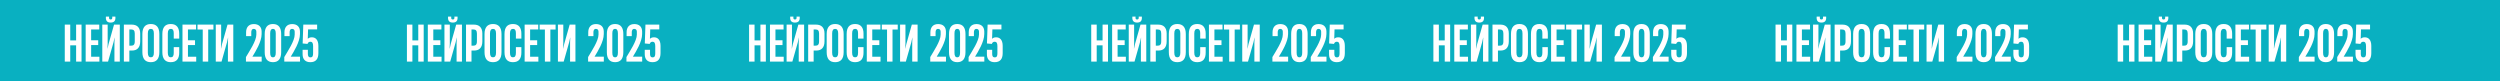 <?xml version="1.0" encoding="UTF-8"?> <svg xmlns="http://www.w3.org/2000/svg" width="2192" height="71" viewBox="0 0 2192 71" fill="none"><rect width="2192" height="71" fill="#09B0C1"></rect><path d="M666.738 35.411V21.578H671.495V54H666.738V39.731H661.589V54H656.789V21.578H661.589V35.411H666.738ZM687.157 54H675.113V21.578H687.026V25.811H679.913V35.324H686.109V39.513H679.913V49.724H687.157V54ZM697.018 19.789C693.832 19.789 692.523 18.044 692.872 14.553H695.665C695.447 16.516 695.84 17.084 697.018 17.084C698.152 17.084 698.632 16.516 698.414 14.553H701.163C701.512 18.087 700.203 19.789 697.018 19.789ZM705.047 21.578V54H700.334V37.462L700.509 33.011H700.421L699.549 37.026L694.749 54H689.687V21.578H694.4V38.16L694.225 42.611H694.312L695.185 38.596L699.985 21.578H705.047ZM713.407 54H708.607V21.578H715.545C720.04 21.578 722.92 24.022 722.92 29.346V36.284C722.92 41.825 720.127 44.313 715.807 44.313H713.407V54ZM713.407 25.855V40.036H715.065C716.942 40.036 718.164 39.251 718.164 36.284V29.476C718.164 26.858 717.16 25.855 715.196 25.855H713.407ZM732.25 54.524C727.275 54.524 724.832 51.513 724.832 45.753V29.826C724.832 24.109 727.275 21.055 732.25 21.055C737.268 21.055 739.712 24.109 739.712 29.826V45.753C739.712 51.513 737.268 54.524 732.25 54.524ZM732.25 50.247C733.952 50.247 734.912 49.069 734.912 46.276V29.258C734.912 26.509 733.952 25.331 732.25 25.331C730.592 25.331 729.632 26.509 729.632 29.258V46.276C729.632 49.069 730.592 50.247 732.25 50.247ZM749.721 54.524C744.833 54.524 742.346 51.6 742.346 45.753V29.869C742.346 23.978 744.746 21.055 749.764 21.055C755.044 21.055 757.139 24.502 757.139 29.476V33.84H752.339V29.258C752.339 26.945 751.859 25.331 749.764 25.331C748.15 25.331 747.146 26.465 747.146 29.258V46.276C747.146 49.069 748.15 50.247 749.721 50.247C751.51 50.247 752.339 49.069 752.339 46.364V41.302H757.139V46.145C757.139 51.12 755.175 54.524 749.721 54.524ZM772.043 54H759.999V21.578H771.912V25.811H764.799V35.324H770.996V39.513H764.799V49.724H772.043V54ZM782.556 54H777.756V25.898H773.174V21.578H787.137V25.898H782.556V54ZM804.55 21.578V54H799.837V37.462L800.011 33.011H799.924L799.051 37.026L794.251 54H789.19V21.578H793.902V38.16L793.728 42.611H793.815L794.688 38.596L799.488 21.578H804.55ZM829.433 54H815.644V50.029C818.654 44.88 824.764 35.891 824.764 30.349V27.774C824.764 26.422 824.065 25.331 822.538 25.331C820.705 25.331 820.313 26.945 820.313 28.342V31.702H815.774V28.342C815.774 24.109 817.913 21.098 822.582 21.098C826.727 21.098 829.345 23.411 829.389 27.6V29.869C829.389 36.633 824.065 45.142 821.316 49.68H829.433V54ZM839.334 54.524C834.185 54.524 832.09 51.12 832.09 45.753V29.826C832.09 24.458 834.185 21.055 839.29 21.055C844.57 21.055 846.534 24.633 846.534 29.826V45.753C846.534 51.12 844.439 54.524 839.334 54.524ZM839.334 50.247C841.036 50.247 841.778 48.851 841.778 46.276V29.258C841.778 26.727 841.036 25.331 839.334 25.331C837.589 25.331 836.89 26.727 836.89 29.258V46.276C836.89 48.851 837.589 50.247 839.334 50.247ZM863.055 54H849.266V50.029C852.277 44.88 858.386 35.891 858.386 30.349V27.774C858.386 26.422 857.687 25.331 856.16 25.331C854.327 25.331 853.935 26.945 853.935 28.342V31.702H849.397V28.342C849.397 24.109 851.535 21.098 856.204 21.098C860.349 21.098 862.967 23.411 863.011 27.6V29.869C863.011 36.633 857.687 45.142 854.938 49.68H863.055V54ZM872.083 54.524C867.72 54.524 865.32 51.993 865.32 47.542V43.658H869.945V47.367C869.945 48.895 870.425 50.291 872.171 50.291C874.134 50.291 874.527 48.938 874.527 46.669V40.386C874.527 37.593 873.654 36.589 872.171 36.589C870.905 36.589 870.12 37.244 869.683 38.378V38.509L865.363 38.116L865.931 21.578H878.062V25.767H870.12L869.858 34.058C870.6 33.273 871.647 32.706 873.392 32.706C876.491 32.706 879.152 34.669 879.152 40.255V46.538C879.152 51.862 876.84 54.524 872.083 54.524Z" fill="white"></path><path d="M1566.74 35.411V21.578H1571.49V54H1566.74V39.731H1561.59V54H1556.79V21.578H1561.59V35.411H1566.74ZM1587.16 54H1575.11V21.578H1587.03V25.811H1579.91V35.324H1586.11V39.513H1579.91V49.724H1587.16V54ZM1597.02 19.789C1593.83 19.789 1592.52 18.044 1592.87 14.553H1595.66C1595.45 16.516 1595.84 17.084 1597.02 17.084C1598.15 17.084 1598.63 16.516 1598.41 14.553H1601.16C1601.51 18.087 1600.2 19.789 1597.02 19.789ZM1605.05 21.578V54H1600.33V37.462L1600.51 33.011H1600.42L1599.55 37.026L1594.75 54H1589.69V21.578H1594.4V38.16L1594.22 42.611H1594.31L1595.18 38.596L1599.98 21.578H1605.05ZM1613.41 54H1608.61V21.578H1615.55C1620.04 21.578 1622.92 24.022 1622.92 29.346V36.284C1622.92 41.825 1620.13 44.313 1615.81 44.313H1613.41V54ZM1613.41 25.855V40.036H1615.07C1616.94 40.036 1618.16 39.251 1618.16 36.284V29.476C1618.16 26.858 1617.16 25.855 1615.2 25.855H1613.41ZM1632.25 54.524C1627.28 54.524 1624.83 51.513 1624.83 45.753V29.826C1624.83 24.109 1627.28 21.055 1632.25 21.055C1637.27 21.055 1639.71 24.109 1639.71 29.826V45.753C1639.71 51.513 1637.27 54.524 1632.25 54.524ZM1632.25 50.247C1633.95 50.247 1634.91 49.069 1634.91 46.276V29.258C1634.91 26.509 1633.95 25.331 1632.25 25.331C1630.59 25.331 1629.63 26.509 1629.63 29.258V46.276C1629.63 49.069 1630.59 50.247 1632.25 50.247ZM1649.72 54.524C1644.83 54.524 1642.35 51.6 1642.35 45.753V29.869C1642.35 23.978 1644.75 21.055 1649.76 21.055C1655.04 21.055 1657.14 24.502 1657.14 29.476V33.84H1652.34V29.258C1652.34 26.945 1651.86 25.331 1649.76 25.331C1648.15 25.331 1647.15 26.465 1647.15 29.258V46.276C1647.15 49.069 1648.15 50.247 1649.72 50.247C1651.51 50.247 1652.34 49.069 1652.34 46.364V41.302H1657.14V46.145C1657.14 51.12 1655.18 54.524 1649.72 54.524ZM1672.04 54H1660V21.578H1671.91V25.811H1664.8V35.324H1671V39.513H1664.8V49.724H1672.04V54ZM1682.56 54H1677.76V25.898H1673.17V21.578H1687.14V25.898H1682.56V54ZM1704.55 21.578V54H1699.84V37.462L1700.01 33.011H1699.92L1699.05 37.026L1694.25 54H1689.19V21.578H1693.9V38.16L1693.73 42.611H1693.82L1694.69 38.596L1699.49 21.578H1704.55ZM1729.43 54H1715.64V50.029C1718.65 44.88 1724.76 35.891 1724.76 30.349V27.774C1724.76 26.422 1724.07 25.331 1722.54 25.331C1720.71 25.331 1720.31 26.945 1720.31 28.342V31.702H1715.77V28.342C1715.77 24.109 1717.91 21.098 1722.58 21.098C1726.73 21.098 1729.35 23.411 1729.39 27.6V29.869C1729.39 36.633 1724.07 45.142 1721.32 49.68H1729.43V54ZM1739.33 54.524C1734.18 54.524 1732.09 51.12 1732.09 45.753V29.826C1732.09 24.458 1734.18 21.055 1739.29 21.055C1744.57 21.055 1746.53 24.633 1746.53 29.826V45.753C1746.53 51.12 1744.44 54.524 1739.33 54.524ZM1739.33 50.247C1741.04 50.247 1741.78 48.851 1741.78 46.276V29.258C1741.78 26.727 1741.04 25.331 1739.33 25.331C1737.59 25.331 1736.89 26.727 1736.89 29.258V46.276C1736.89 48.851 1737.59 50.247 1739.33 50.247ZM1763.05 54H1749.27V50.029C1752.28 44.88 1758.39 35.891 1758.39 30.349V27.774C1758.39 26.422 1757.69 25.331 1756.16 25.331C1754.33 25.331 1753.93 26.945 1753.93 28.342V31.702H1749.4V28.342C1749.4 24.109 1751.53 21.098 1756.2 21.098C1760.35 21.098 1762.97 23.411 1763.01 27.6V29.869C1763.01 36.633 1757.69 45.142 1754.94 49.68H1763.05V54ZM1772.08 54.524C1767.72 54.524 1765.32 51.993 1765.32 47.542V43.658H1769.95V47.367C1769.95 48.895 1770.43 50.291 1772.17 50.291C1774.13 50.291 1774.53 48.938 1774.53 46.669V40.386C1774.53 37.593 1773.65 36.589 1772.17 36.589C1770.91 36.589 1770.12 37.244 1769.68 38.378V38.509L1765.36 38.116L1765.93 21.578H1778.06V25.767H1770.12L1769.86 34.058C1770.6 33.273 1771.65 32.706 1773.39 32.706C1776.49 32.706 1779.15 34.669 1779.15 40.255V46.538C1779.15 51.862 1776.84 54.524 1772.08 54.524Z" fill="white"></path><path d="M366.738 35.411V21.578H371.495V54H366.738V39.731H361.589V54H356.789V21.578H361.589V35.411H366.738ZM387.157 54H375.113V21.578H387.026V25.811H379.913V35.324H386.109V39.513H379.913V49.724H387.157V54ZM397.018 19.789C393.832 19.789 392.523 18.044 392.872 14.553H395.665C395.447 16.516 395.84 17.084 397.018 17.084C398.152 17.084 398.632 16.516 398.414 14.553H401.163C401.512 18.087 400.203 19.789 397.018 19.789ZM405.047 21.578V54H400.334V37.462L400.509 33.011H400.421L399.549 37.026L394.749 54H389.687V21.578H394.4V38.16L394.225 42.611H394.312L395.185 38.596L399.985 21.578H405.047ZM413.407 54H408.607V21.578H415.545C420.04 21.578 422.92 24.022 422.92 29.346V36.284C422.92 41.825 420.127 44.313 415.807 44.313H413.407V54ZM413.407 25.855V40.036H415.065C416.942 40.036 418.164 39.251 418.164 36.284V29.476C418.164 26.858 417.16 25.855 415.196 25.855H413.407ZM432.25 54.524C427.275 54.524 424.832 51.513 424.832 45.753V29.826C424.832 24.109 427.275 21.055 432.25 21.055C437.268 21.055 439.712 24.109 439.712 29.826V45.753C439.712 51.513 437.268 54.524 432.25 54.524ZM432.25 50.247C433.952 50.247 434.912 49.069 434.912 46.276V29.258C434.912 26.509 433.952 25.331 432.25 25.331C430.592 25.331 429.632 26.509 429.632 29.258V46.276C429.632 49.069 430.592 50.247 432.25 50.247ZM449.721 54.524C444.833 54.524 442.346 51.6 442.346 45.753V29.869C442.346 23.978 444.746 21.055 449.764 21.055C455.044 21.055 457.139 24.502 457.139 29.476V33.84H452.339V29.258C452.339 26.945 451.859 25.331 449.764 25.331C448.15 25.331 447.146 26.465 447.146 29.258V46.276C447.146 49.069 448.15 50.247 449.721 50.247C451.51 50.247 452.339 49.069 452.339 46.364V41.302H457.139V46.145C457.139 51.12 455.175 54.524 449.721 54.524ZM472.043 54H459.999V21.578H471.912V25.811H464.799V35.324H470.996V39.513H464.799V49.724H472.043V54ZM482.556 54H477.756V25.898H473.174V21.578H487.137V25.898H482.556V54ZM504.55 21.578V54H499.837V37.462L500.011 33.011H499.924L499.051 37.026L494.251 54H489.19V21.578H493.902V38.16L493.728 42.611H493.815L494.688 38.596L499.488 21.578H504.55ZM529.433 54H515.644V50.029C518.654 44.88 524.764 35.891 524.764 30.349V27.774C524.764 26.422 524.065 25.331 522.538 25.331C520.705 25.331 520.313 26.945 520.313 28.342V31.702H515.774V28.342C515.774 24.109 517.913 21.098 522.582 21.098C526.727 21.098 529.345 23.411 529.389 27.6V29.869C529.389 36.633 524.065 45.142 521.316 49.68H529.433V54ZM539.334 54.524C534.185 54.524 532.09 51.12 532.09 45.753V29.826C532.09 24.458 534.185 21.055 539.29 21.055C544.57 21.055 546.534 24.633 546.534 29.826V45.753C546.534 51.12 544.439 54.524 539.334 54.524ZM539.334 50.247C541.036 50.247 541.778 48.851 541.778 46.276V29.258C541.778 26.727 541.036 25.331 539.334 25.331C537.589 25.331 536.89 26.727 536.89 29.258V46.276C536.89 48.851 537.589 50.247 539.334 50.247ZM563.055 54H549.266V50.029C552.277 44.88 558.386 35.891 558.386 30.349V27.774C558.386 26.422 557.687 25.331 556.16 25.331C554.327 25.331 553.935 26.945 553.935 28.342V31.702H549.397V28.342C549.397 24.109 551.535 21.098 556.204 21.098C560.349 21.098 562.967 23.411 563.011 27.6V29.869C563.011 36.633 557.687 45.142 554.938 49.68H563.055V54ZM572.083 54.524C567.72 54.524 565.32 51.993 565.32 47.542V43.658H569.945V47.367C569.945 48.895 570.425 50.291 572.171 50.291C574.134 50.291 574.527 48.938 574.527 46.669V40.386C574.527 37.593 573.654 36.589 572.171 36.589C570.905 36.589 570.12 37.244 569.683 38.378V38.509L565.363 38.116L565.931 21.578H578.062V25.767H570.12L569.858 34.058C570.6 33.273 571.647 32.706 573.392 32.706C576.491 32.706 579.152 34.669 579.152 40.255V46.538C579.152 51.862 576.84 54.524 572.083 54.524Z" fill="white"></path><path d="M1266.74 35.411V21.578H1271.49V54H1266.74V39.731H1261.59V54H1256.79V21.578H1261.59V35.411H1266.74ZM1287.16 54H1275.11V21.578H1287.03V25.811H1279.91V35.324H1286.11V39.513H1279.91V49.724H1287.16V54ZM1297.02 19.789C1293.83 19.789 1292.52 18.044 1292.87 14.553H1295.66C1295.45 16.516 1295.84 17.084 1297.02 17.084C1298.15 17.084 1298.63 16.516 1298.41 14.553H1301.16C1301.51 18.087 1300.2 19.789 1297.02 19.789ZM1305.05 21.578V54H1300.33V37.462L1300.51 33.011H1300.42L1299.55 37.026L1294.75 54H1289.69V21.578H1294.4V38.16L1294.22 42.611H1294.31L1295.18 38.596L1299.98 21.578H1305.05ZM1313.41 54H1308.61V21.578H1315.55C1320.04 21.578 1322.92 24.022 1322.92 29.346V36.284C1322.92 41.825 1320.13 44.313 1315.81 44.313H1313.41V54ZM1313.41 25.855V40.036H1315.07C1316.94 40.036 1318.16 39.251 1318.16 36.284V29.476C1318.16 26.858 1317.16 25.855 1315.2 25.855H1313.41ZM1332.25 54.524C1327.28 54.524 1324.83 51.513 1324.83 45.753V29.826C1324.83 24.109 1327.28 21.055 1332.25 21.055C1337.27 21.055 1339.71 24.109 1339.71 29.826V45.753C1339.71 51.513 1337.27 54.524 1332.25 54.524ZM1332.25 50.247C1333.95 50.247 1334.91 49.069 1334.91 46.276V29.258C1334.91 26.509 1333.95 25.331 1332.25 25.331C1330.59 25.331 1329.63 26.509 1329.63 29.258V46.276C1329.63 49.069 1330.59 50.247 1332.25 50.247ZM1349.72 54.524C1344.83 54.524 1342.35 51.6 1342.35 45.753V29.869C1342.35 23.978 1344.75 21.055 1349.76 21.055C1355.04 21.055 1357.14 24.502 1357.14 29.476V33.84H1352.34V29.258C1352.34 26.945 1351.86 25.331 1349.76 25.331C1348.15 25.331 1347.15 26.465 1347.15 29.258V46.276C1347.15 49.069 1348.15 50.247 1349.72 50.247C1351.51 50.247 1352.34 49.069 1352.34 46.364V41.302H1357.14V46.145C1357.14 51.12 1355.18 54.524 1349.72 54.524ZM1372.04 54H1360V21.578H1371.91V25.811H1364.8V35.324H1371V39.513H1364.8V49.724H1372.04V54ZM1382.56 54H1377.76V25.898H1373.17V21.578H1387.14V25.898H1382.56V54ZM1404.55 21.578V54H1399.84V37.462L1400.01 33.011H1399.92L1399.05 37.026L1394.25 54H1389.19V21.578H1393.9V38.16L1393.73 42.611H1393.82L1394.69 38.596L1399.49 21.578H1404.55ZM1429.43 54H1415.64V50.029C1418.65 44.88 1424.76 35.891 1424.76 30.349V27.774C1424.76 26.422 1424.07 25.331 1422.54 25.331C1420.71 25.331 1420.31 26.945 1420.31 28.342V31.702H1415.77V28.342C1415.77 24.109 1417.91 21.098 1422.58 21.098C1426.73 21.098 1429.35 23.411 1429.39 27.6V29.869C1429.39 36.633 1424.07 45.142 1421.32 49.68H1429.43V54ZM1439.33 54.524C1434.18 54.524 1432.09 51.12 1432.09 45.753V29.826C1432.09 24.458 1434.18 21.055 1439.29 21.055C1444.57 21.055 1446.53 24.633 1446.53 29.826V45.753C1446.53 51.12 1444.44 54.524 1439.33 54.524ZM1439.33 50.247C1441.04 50.247 1441.78 48.851 1441.78 46.276V29.258C1441.78 26.727 1441.04 25.331 1439.33 25.331C1437.59 25.331 1436.89 26.727 1436.89 29.258V46.276C1436.89 48.851 1437.59 50.247 1439.33 50.247ZM1463.05 54H1449.27V50.029C1452.28 44.88 1458.39 35.891 1458.39 30.349V27.774C1458.39 26.422 1457.69 25.331 1456.16 25.331C1454.33 25.331 1453.93 26.945 1453.93 28.342V31.702H1449.4V28.342C1449.4 24.109 1451.53 21.098 1456.2 21.098C1460.35 21.098 1462.97 23.411 1463.01 27.6V29.869C1463.01 36.633 1457.69 45.142 1454.94 49.68H1463.05V54ZM1472.08 54.524C1467.72 54.524 1465.32 51.993 1465.32 47.542V43.658H1469.95V47.367C1469.95 48.895 1470.43 50.291 1472.17 50.291C1474.13 50.291 1474.53 48.938 1474.53 46.669V40.386C1474.53 37.593 1473.65 36.589 1472.17 36.589C1470.91 36.589 1470.12 37.244 1469.68 38.378V38.509L1465.36 38.116L1465.93 21.578H1478.06V25.767H1470.12L1469.86 34.058C1470.6 33.273 1471.65 32.706 1473.39 32.706C1476.49 32.706 1479.15 34.669 1479.15 40.255V46.538C1479.15 51.862 1476.84 54.524 1472.08 54.524Z" fill="white"></path><path d="M1866.74 35.411V21.578H1871.49V54H1866.74V39.731H1861.59V54H1856.79V21.578H1861.59V35.411H1866.74ZM1887.16 54H1875.11V21.578H1887.03V25.811H1879.91V35.324H1886.11V39.513H1879.91V49.724H1887.16V54ZM1897.02 19.789C1893.83 19.789 1892.52 18.044 1892.87 14.553H1895.66C1895.45 16.516 1895.84 17.084 1897.02 17.084C1898.15 17.084 1898.63 16.516 1898.41 14.553H1901.16C1901.51 18.087 1900.2 19.789 1897.02 19.789ZM1905.05 21.578V54H1900.33V37.462L1900.51 33.011H1900.42L1899.55 37.026L1894.75 54H1889.69V21.578H1894.4V38.16L1894.22 42.611H1894.31L1895.18 38.596L1899.98 21.578H1905.05ZM1913.41 54H1908.61V21.578H1915.55C1920.04 21.578 1922.92 24.022 1922.92 29.346V36.284C1922.92 41.825 1920.13 44.313 1915.81 44.313H1913.41V54ZM1913.41 25.855V40.036H1915.07C1916.94 40.036 1918.16 39.251 1918.16 36.284V29.476C1918.16 26.858 1917.16 25.855 1915.2 25.855H1913.41ZM1932.25 54.524C1927.28 54.524 1924.83 51.513 1924.83 45.753V29.826C1924.83 24.109 1927.28 21.055 1932.25 21.055C1937.27 21.055 1939.71 24.109 1939.71 29.826V45.753C1939.71 51.513 1937.27 54.524 1932.25 54.524ZM1932.25 50.247C1933.95 50.247 1934.91 49.069 1934.91 46.276V29.258C1934.91 26.509 1933.95 25.331 1932.25 25.331C1930.59 25.331 1929.63 26.509 1929.63 29.258V46.276C1929.63 49.069 1930.59 50.247 1932.25 50.247ZM1949.72 54.524C1944.83 54.524 1942.35 51.6 1942.35 45.753V29.869C1942.35 23.978 1944.75 21.055 1949.76 21.055C1955.04 21.055 1957.14 24.502 1957.14 29.476V33.84H1952.34V29.258C1952.34 26.945 1951.86 25.331 1949.76 25.331C1948.15 25.331 1947.15 26.465 1947.15 29.258V46.276C1947.15 49.069 1948.15 50.247 1949.72 50.247C1951.51 50.247 1952.34 49.069 1952.34 46.364V41.302H1957.14V46.145C1957.14 51.12 1955.18 54.524 1949.72 54.524ZM1972.04 54H1960V21.578H1971.91V25.811H1964.8V35.324H1971V39.513H1964.8V49.724H1972.04V54ZM1982.56 54H1977.76V25.898H1973.17V21.578H1987.14V25.898H1982.56V54ZM2004.55 21.578V54H1999.84V37.462L2000.01 33.011H1999.92L1999.05 37.026L1994.25 54H1989.19V21.578H1993.9V38.16L1993.73 42.611H1993.82L1994.69 38.596L1999.49 21.578H2004.55ZM2029.43 54H2015.64V50.029C2018.65 44.88 2024.76 35.891 2024.76 30.349V27.774C2024.76 26.422 2024.07 25.331 2022.54 25.331C2020.71 25.331 2020.31 26.945 2020.31 28.342V31.702H2015.77V28.342C2015.77 24.109 2017.91 21.098 2022.58 21.098C2026.73 21.098 2029.35 23.411 2029.39 27.6V29.869C2029.39 36.633 2024.07 45.142 2021.32 49.68H2029.43V54ZM2039.33 54.524C2034.18 54.524 2032.09 51.12 2032.09 45.753V29.826C2032.09 24.458 2034.18 21.055 2039.29 21.055C2044.57 21.055 2046.53 24.633 2046.53 29.826V45.753C2046.53 51.12 2044.44 54.524 2039.33 54.524ZM2039.33 50.247C2041.04 50.247 2041.78 48.851 2041.78 46.276V29.258C2041.78 26.727 2041.04 25.331 2039.33 25.331C2037.59 25.331 2036.89 26.727 2036.89 29.258V46.276C2036.89 48.851 2037.59 50.247 2039.33 50.247ZM2063.05 54H2049.27V50.029C2052.28 44.88 2058.39 35.891 2058.39 30.349V27.774C2058.39 26.422 2057.69 25.331 2056.16 25.331C2054.33 25.331 2053.93 26.945 2053.93 28.342V31.702H2049.4V28.342C2049.4 24.109 2051.53 21.098 2056.2 21.098C2060.35 21.098 2062.97 23.411 2063.01 27.6V29.869C2063.01 36.633 2057.69 45.142 2054.94 49.68H2063.05V54ZM2072.08 54.524C2067.72 54.524 2065.32 51.993 2065.32 47.542V43.658H2069.95V47.367C2069.95 48.895 2070.43 50.291 2072.17 50.291C2074.13 50.291 2074.53 48.938 2074.53 46.669V40.386C2074.53 37.593 2073.65 36.589 2072.17 36.589C2070.91 36.589 2070.12 37.244 2069.68 38.378V38.509L2065.36 38.116L2065.93 21.578H2078.06V25.767H2070.12L2069.86 34.058C2070.6 33.273 2071.65 32.706 2073.39 32.706C2076.49 32.706 2079.15 34.669 2079.15 40.255V46.538C2079.15 51.862 2076.84 54.524 2072.08 54.524Z" fill="white"></path><path d="M66.738 35.411V21.578H71.495V54H66.738V39.731H61.589V54H56.789V21.578H61.589V35.411H66.738ZM87.157 54H75.113V21.578H87.026V25.811H79.913V35.324H86.109V39.513H79.913V49.724H87.157V54ZM97.018 19.789C93.832 19.789 92.523 18.044 92.872 14.553H95.665C95.447 16.516 95.84 17.084 97.018 17.084C98.152 17.084 98.632 16.516 98.414 14.553H101.163C101.512 18.087 100.203 19.789 97.018 19.789ZM105.047 21.578V54H100.334V37.462L100.509 33.011H100.421L99.549 37.026L94.749 54H89.687V21.578H94.4V38.16L94.225 42.611H94.312L95.185 38.596L99.985 21.578H105.047ZM113.407 54H108.607V21.578H115.545C120.04 21.578 122.92 24.022 122.92 29.346V36.284C122.92 41.825 120.127 44.313 115.807 44.313H113.407V54ZM113.407 25.855V40.036H115.065C116.942 40.036 118.164 39.251 118.164 36.284V29.476C118.164 26.858 117.16 25.855 115.196 25.855H113.407ZM132.25 54.524C127.275 54.524 124.832 51.513 124.832 45.753V29.826C124.832 24.109 127.275 21.055 132.25 21.055C137.268 21.055 139.712 24.109 139.712 29.826V45.753C139.712 51.513 137.268 54.524 132.25 54.524ZM132.25 50.247C133.952 50.247 134.912 49.069 134.912 46.276V29.258C134.912 26.509 133.952 25.331 132.25 25.331C130.592 25.331 129.632 26.509 129.632 29.258V46.276C129.632 49.069 130.592 50.247 132.25 50.247ZM149.721 54.524C144.833 54.524 142.346 51.6 142.346 45.753V29.869C142.346 23.978 144.746 21.055 149.764 21.055C155.044 21.055 157.139 24.502 157.139 29.476V33.84H152.339V29.258C152.339 26.945 151.859 25.331 149.764 25.331C148.15 25.331 147.146 26.465 147.146 29.258V46.276C147.146 49.069 148.15 50.247 149.721 50.247C151.51 50.247 152.339 49.069 152.339 46.364V41.302H157.139V46.145C157.139 51.12 155.175 54.524 149.721 54.524ZM172.043 54H159.999V21.578H171.912V25.811H164.799V35.324H170.996V39.513H164.799V49.724H172.043V54ZM182.556 54H177.756V25.898H173.174V21.578H187.137V25.898H182.556V54ZM204.55 21.578V54H199.837V37.462L200.011 33.011H199.924L199.051 37.026L194.251 54H189.19V21.578H193.902V38.16L193.728 42.611H193.815L194.688 38.596L199.488 21.578H204.55ZM229.433 54H215.644V50.029C218.654 44.88 224.764 35.891 224.764 30.349V27.774C224.764 26.422 224.065 25.331 222.538 25.331C220.705 25.331 220.313 26.945 220.313 28.342V31.702H215.774V28.342C215.774 24.109 217.913 21.098 222.582 21.098C226.727 21.098 229.345 23.411 229.389 27.6V29.869C229.389 36.633 224.065 45.142 221.316 49.68H229.433V54ZM239.334 54.524C234.185 54.524 232.09 51.12 232.09 45.753V29.826C232.09 24.458 234.185 21.055 239.29 21.055C244.57 21.055 246.534 24.633 246.534 29.826V45.753C246.534 51.12 244.439 54.524 239.334 54.524ZM239.334 50.247C241.036 50.247 241.778 48.851 241.778 46.276V29.258C241.778 26.727 241.036 25.331 239.334 25.331C237.589 25.331 236.89 26.727 236.89 29.258V46.276C236.89 48.851 237.589 50.247 239.334 50.247ZM263.055 54H249.266V50.029C252.277 44.88 258.386 35.891 258.386 30.349V27.774C258.386 26.422 257.687 25.331 256.16 25.331C254.327 25.331 253.935 26.945 253.935 28.342V31.702H249.397V28.342C249.397 24.109 251.535 21.098 256.204 21.098C260.349 21.098 262.967 23.411 263.011 27.6V29.869C263.011 36.633 257.687 45.142 254.938 49.68H263.055V54ZM272.083 54.524C267.72 54.524 265.32 51.993 265.32 47.542V43.658H269.945V47.367C269.945 48.895 270.425 50.291 272.171 50.291C274.134 50.291 274.527 48.938 274.527 46.669V40.386C274.527 37.593 273.654 36.589 272.171 36.589C270.905 36.589 270.12 37.244 269.683 38.378V38.509L265.363 38.116L265.931 21.578H278.062V25.767H270.12L269.858 34.058C270.6 33.273 271.647 32.706 273.392 32.706C276.491 32.706 279.152 34.669 279.152 40.255V46.538C279.152 51.862 276.84 54.524 272.083 54.524Z" fill="white"></path><path d="M966.738 35.411V21.578H971.495V54H966.738V39.731H961.589V54H956.789V21.578H961.589V35.411H966.738ZM987.157 54H975.113V21.578H987.026V25.811H979.913V35.324H986.109V39.513H979.913V49.724H987.157V54ZM997.018 19.789C993.832 19.789 992.523 18.044 992.872 14.553H995.665C995.447 16.516 995.84 17.084 997.018 17.084C998.152 17.084 998.632 16.516 998.414 14.553H1001.16C1001.51 18.087 1000.2 19.789 997.018 19.789ZM1005.05 21.578V54H1000.33V37.462L1000.51 33.011H1000.42L999.549 37.026L994.749 54H989.687V21.578H994.4V38.16L994.225 42.611H994.312L995.185 38.596L999.985 21.578H1005.05ZM1013.41 54H1008.61V21.578H1015.55C1020.04 21.578 1022.92 24.022 1022.92 29.346V36.284C1022.92 41.825 1020.13 44.313 1015.81 44.313H1013.41V54ZM1013.41 25.855V40.036H1015.07C1016.94 40.036 1018.16 39.251 1018.16 36.284V29.476C1018.16 26.858 1017.16 25.855 1015.2 25.855H1013.41ZM1032.25 54.524C1027.28 54.524 1024.83 51.513 1024.83 45.753V29.826C1024.83 24.109 1027.28 21.055 1032.25 21.055C1037.27 21.055 1039.71 24.109 1039.71 29.826V45.753C1039.71 51.513 1037.27 54.524 1032.25 54.524ZM1032.25 50.247C1033.95 50.247 1034.91 49.069 1034.91 46.276V29.258C1034.91 26.509 1033.95 25.331 1032.25 25.331C1030.59 25.331 1029.63 26.509 1029.63 29.258V46.276C1029.63 49.069 1030.59 50.247 1032.25 50.247ZM1049.72 54.524C1044.83 54.524 1042.35 51.6 1042.35 45.753V29.869C1042.35 23.978 1044.75 21.055 1049.76 21.055C1055.04 21.055 1057.14 24.502 1057.14 29.476V33.84H1052.34V29.258C1052.34 26.945 1051.86 25.331 1049.76 25.331C1048.15 25.331 1047.15 26.465 1047.15 29.258V46.276C1047.15 49.069 1048.15 50.247 1049.72 50.247C1051.51 50.247 1052.34 49.069 1052.34 46.364V41.302H1057.14V46.145C1057.14 51.12 1055.18 54.524 1049.72 54.524ZM1072.04 54H1060V21.578H1071.91V25.811H1064.8V35.324H1071V39.513H1064.8V49.724H1072.04V54ZM1082.56 54H1077.76V25.898H1073.17V21.578H1087.14V25.898H1082.56V54ZM1104.55 21.578V54H1099.84V37.462L1100.01 33.011H1099.92L1099.05 37.026L1094.25 54H1089.19V21.578H1093.9V38.16L1093.73 42.611H1093.82L1094.69 38.596L1099.49 21.578H1104.55ZM1129.43 54H1115.64V50.029C1118.65 44.88 1124.76 35.891 1124.76 30.349V27.774C1124.76 26.422 1124.07 25.331 1122.54 25.331C1120.71 25.331 1120.31 26.945 1120.31 28.342V31.702H1115.77V28.342C1115.77 24.109 1117.91 21.098 1122.58 21.098C1126.73 21.098 1129.35 23.411 1129.39 27.6V29.869C1129.39 36.633 1124.07 45.142 1121.32 49.68H1129.43V54ZM1139.33 54.524C1134.18 54.524 1132.09 51.12 1132.09 45.753V29.826C1132.09 24.458 1134.18 21.055 1139.29 21.055C1144.57 21.055 1146.53 24.633 1146.53 29.826V45.753C1146.53 51.12 1144.44 54.524 1139.33 54.524ZM1139.33 50.247C1141.04 50.247 1141.78 48.851 1141.78 46.276V29.258C1141.78 26.727 1141.04 25.331 1139.33 25.331C1137.59 25.331 1136.89 26.727 1136.89 29.258V46.276C1136.89 48.851 1137.59 50.247 1139.33 50.247ZM1163.05 54H1149.27V50.029C1152.28 44.88 1158.39 35.891 1158.39 30.349V27.774C1158.39 26.422 1157.69 25.331 1156.16 25.331C1154.33 25.331 1153.93 26.945 1153.93 28.342V31.702H1149.4V28.342C1149.4 24.109 1151.53 21.098 1156.2 21.098C1160.35 21.098 1162.97 23.411 1163.01 27.6V29.869C1163.01 36.633 1157.69 45.142 1154.94 49.68H1163.05V54ZM1172.08 54.524C1167.72 54.524 1165.32 51.993 1165.32 47.542V43.658H1169.95V47.367C1169.95 48.895 1170.43 50.291 1172.17 50.291C1174.13 50.291 1174.53 48.938 1174.53 46.669V40.386C1174.53 37.593 1173.65 36.589 1172.17 36.589C1170.91 36.589 1170.12 37.244 1169.68 38.378V38.509L1165.36 38.116L1165.93 21.578H1178.06V25.767H1170.12L1169.86 34.058C1170.6 33.273 1171.65 32.706 1173.39 32.706C1176.49 32.706 1179.15 34.669 1179.15 40.255V46.538C1179.15 51.862 1176.84 54.524 1172.08 54.524Z" fill="white"></path></svg> 